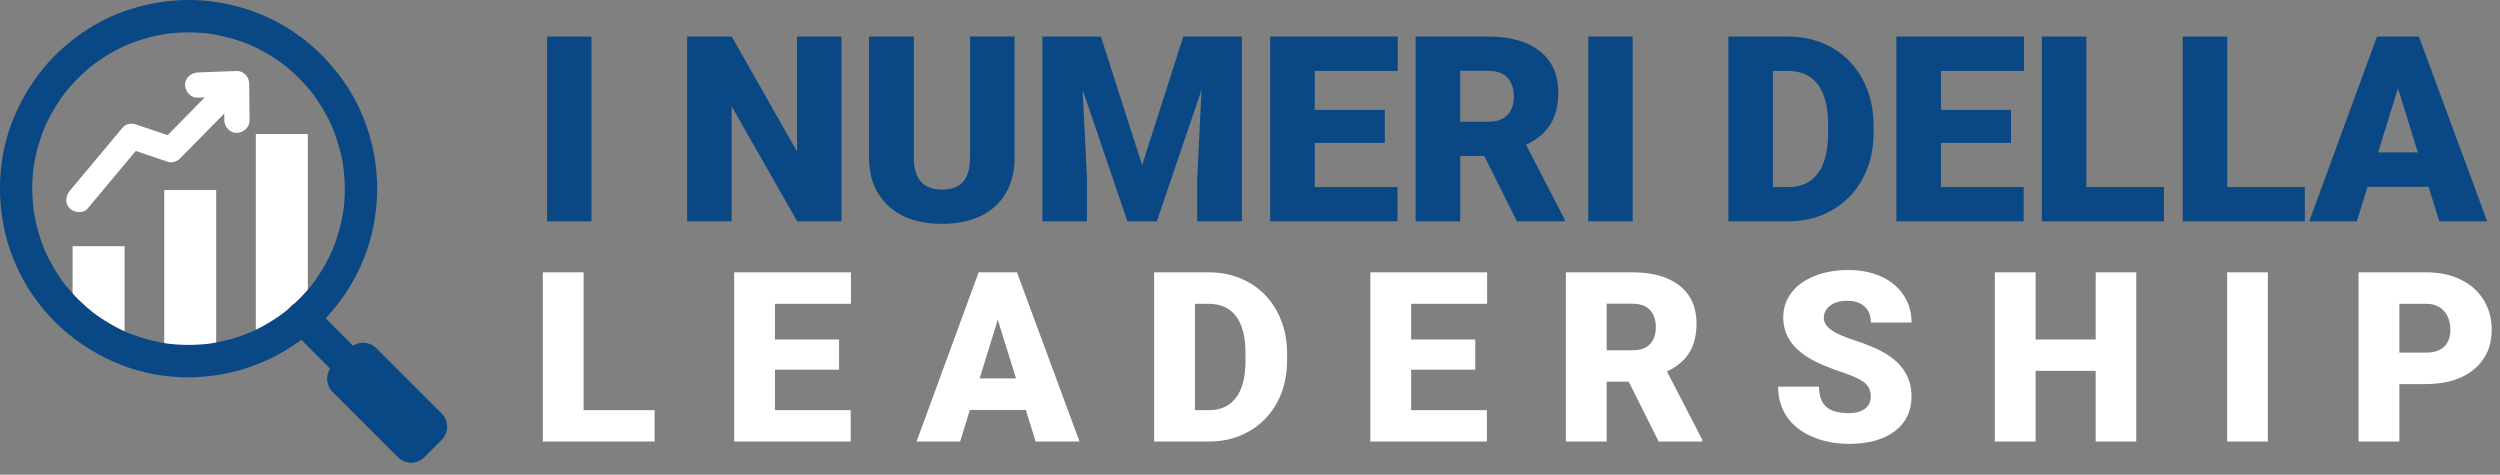 <svg xmlns="http://www.w3.org/2000/svg" xmlns:xlink="http://www.w3.org/1999/xlink" xmlns:serif="http://www.serif.com/" width="100%" height="100%" viewBox="0 0 158 30" xml:space="preserve" style="fill-rule:evenodd;clip-rule:evenodd;stroke-linejoin:round;stroke-miterlimit:2;"><rect x="0" y="0" width="158" height="30" fill="#808080" stroke="none"/><g><path d="M7.873,15.558l0,5.676c-0.292,-0.182 -0.589,-0.056 -0.868,-0.263c-0.68,-0.511 -1.302,-0.446 -1.845,-1.1c-0.198,-0.24 -0.377,-0.488 -0.572,-0.745l0,-3.568l3.285,0Z" style="fill:#fff;fill-rule:nonzero;"></path><path d="M13.663,12.013l0,10.756c-0.228,0.023 -0.449,0.04 -0.674,0.046c-0.139,0.006 -0.282,0.009 -0.422,0.009c-0.749,0 -1.47,-0.074 -2.186,-0.217l0,-10.594l3.282,0Z" style="fill:#fff;fill-rule:nonzero;"></path><path d="M19.453,8.467l0,11.014c-0.195,0.193 -0.38,0.377 -0.579,0.556c-0.205,0.185 -0.423,0.361 -0.641,0.53c-0.634,0.489 -1.318,0.906 -2.065,1.249l0,-13.349l3.285,0Z" style="fill:#fff;fill-rule:nonzero;"></path><path d="M21.791,11.925c0,0.485 -0.033,0.969 -0.094,1.451c0.013,-0.091 0.025,-0.182 0.036,-0.273c-0.131,0.95 -0.38,1.879 -0.749,2.763c0.036,-0.08 0.069,-0.161 0.105,-0.243c-0.372,0.879 -0.856,1.705 -1.439,2.459c0.052,-0.068 0.108,-0.14 0.159,-0.207c-0.562,0.722 -1.209,1.369 -1.928,1.931c0.069,-0.052 0.14,-0.107 0.209,-0.159c-0.749,0.578 -1.562,1.057 -2.434,1.431c0.082,-0.036 0.163,-0.068 0.245,-0.104c-0.898,0.377 -1.839,0.633 -2.804,0.765c0.091,-0.014 0.182,-0.027 0.273,-0.036c-0.974,0.127 -1.952,0.127 -2.924,-0.005c0.091,0.014 0.182,0.027 0.273,0.038c-0.943,-0.131 -1.864,-0.382 -2.741,-0.746c0.08,0.036 0.161,0.069 0.243,0.105c-0.881,-0.372 -1.708,-0.856 -2.465,-1.441c0.067,0.052 0.139,0.106 0.207,0.16c-0.732,-0.575 -1.388,-1.231 -1.958,-1.963c0.052,0.069 0.108,0.14 0.16,0.209c-0.576,-0.749 -1.052,-1.566 -1.418,-2.434c0.035,0.082 0.068,0.163 0.104,0.245c-0.365,-0.876 -0.616,-1.793 -0.746,-2.729c0.014,0.091 0.027,0.182 0.036,0.273c-0.133,-0.986 -0.133,-1.981 -0.003,-2.966c-0.012,0.091 -0.025,0.182 -0.036,0.273c0.13,-0.95 0.384,-1.878 0.755,-2.762c-0.036,0.082 -0.069,0.162 -0.103,0.243c0.367,-0.861 0.838,-1.672 1.411,-2.416c-0.052,0.069 -0.108,0.14 -0.16,0.207c0.57,-0.733 1.23,-1.394 1.964,-1.966c-0.067,0.052 -0.139,0.107 -0.207,0.159c0.751,-0.582 1.578,-1.063 2.453,-1.434c-0.082,0.035 -0.164,0.068 -0.245,0.104c0.892,-0.371 1.826,-0.625 2.782,-0.752c-0.091,0.014 -0.182,0.027 -0.273,0.036c0.955,-0.124 1.925,-0.124 2.881,0c-0.091,-0.013 -0.182,-0.027 -0.273,-0.036c0.96,0.13 1.897,0.384 2.787,0.758c-0.081,-0.036 -0.163,-0.069 -0.245,-0.103c0.87,0.365 1.69,0.847 2.438,1.424c-0.068,-0.054 -0.14,-0.107 -0.208,-0.159c0.727,0.566 1.385,1.222 1.95,1.95c-0.051,-0.067 -0.107,-0.139 -0.159,-0.207c0.577,0.748 1.057,1.567 1.425,2.435c-0.036,-0.081 -0.068,-0.161 -0.104,-0.243c0.374,0.892 0.628,1.828 0.759,2.787c-0.014,-0.091 -0.027,-0.182 -0.037,-0.273c0.065,0.485 0.098,0.966 0.098,1.451c0,0.537 0.471,1.051 1.024,1.024c0.554,-0.025 1.025,-0.448 1.025,-1.024c-0.003,-2.161 -0.592,-4.317 -1.718,-6.168c-1.086,-1.788 -2.65,-3.297 -4.489,-4.299c-1.953,-1.065 -4.214,-1.578 -6.442,-1.434c-2.254,0.146 -4.473,0.911 -6.291,2.263c-0.859,0.64 -1.643,1.363 -2.302,2.209c-0.716,0.917 -1.286,1.886 -1.732,2.96c-0.906,2.18 -1.085,4.632 -0.614,6.937c0.534,2.599 2.004,5.033 4.059,6.707c1.145,0.934 2.417,1.653 3.816,2.131c1.339,0.458 2.793,0.664 4.208,0.609c2.948,-0.113 5.78,-1.317 7.902,-3.373c1.791,-1.741 3.044,-4.086 3.433,-6.559c0.104,-0.656 0.17,-1.319 0.17,-1.986c0,-0.537 -0.471,-1.051 -1.025,-1.024c-0.556,0.028 -1.021,0.454 -1.024,1.027" style="fill:#094884;fill-rule:nonzero;"></path><path d="M27.913,26.132c0.462,0.462 0.462,1.209 0,1.672l-1.093,1.093c-0.461,0.462 -1.209,0.462 -1.672,0l-4.124,-4.121c-0.463,-0.462 -0.463,-1.21 0,-1.673l1.093,-1.091c0.462,-0.463 1.209,-0.463 1.671,0l4.125,4.12Z" style="fill:#094884;fill-rule:nonzero;"></path><path d="M22.331,21.868c-0.728,-0.728 -2.498,-2.498 -2.498,-2.498c-0.38,-0.38 -1.073,-0.407 -1.448,0c-0.373,0.409 -0.405,1.044 0,1.447c0.729,0.729 1.459,1.458 2.186,2.187c0.105,0.103 0.208,0.208 0.312,0.312c0.382,0.38 1.074,0.406 1.448,0c0.377,-0.41 0.407,-1.045 0,-1.448" style="fill:#094884;fill-rule:nonzero;"></path><path d="M5.541,13.177c0.977,-1.168 1.952,-2.335 2.93,-3.506c0.137,-0.165 0.278,-0.332 0.415,-0.495c-0.258,0.069 -0.519,0.137 -0.776,0.206c0.829,0.279 1.663,0.562 2.492,0.841c0.263,0.088 0.586,-0.012 0.774,-0.204c0.449,-0.455 0.895,-0.912 1.344,-1.366c0.71,-0.722 1.418,-1.445 2.126,-2.167c0.164,-0.166 0.33,-0.336 0.492,-0.501c0.293,-0.295 0.319,-0.832 0,-1.126c-0.316,-0.289 -0.812,-0.318 -1.126,0c-0.448,0.456 -0.894,0.911 -1.343,1.367c-0.708,0.722 -1.418,1.444 -2.127,2.166c-0.162,0.167 -0.328,0.335 -0.492,0.501c0.258,-0.067 0.518,-0.136 0.774,-0.205c-0.829,-0.28 -1.661,-0.562 -2.49,-0.842c-0.248,-0.085 -0.606,0 -0.774,0.206c-0.977,1.166 -1.952,2.335 -2.932,3.506c-0.136,0.165 -0.276,0.331 -0.411,0.495c-0.269,0.317 -0.336,0.818 0,1.124c0.292,0.27 0.838,0.341 1.124,0" style="fill:#fff;fill-rule:nonzero;"></path><path d="M12.495,6.174c0.82,-0.033 1.639,-0.066 2.459,-0.094c-0.267,-0.267 -0.529,-0.531 -0.798,-0.798c0.008,0.774 0.014,1.547 0.02,2.321c0.004,0.416 0.365,0.815 0.797,0.796c0.43,-0.019 0.801,-0.352 0.797,-0.796c-0.006,-0.774 -0.012,-1.547 -0.02,-2.321c-0.003,-0.419 -0.361,-0.812 -0.796,-0.796c-0.82,0.033 -1.639,0.066 -2.459,0.094c-0.416,0.016 -0.816,0.355 -0.796,0.798c0.019,0.419 0.35,0.815 0.796,0.796" style="fill:#fff;fill-rule:nonzero;"></path><path d="M36.884,25.921l4.487,0l0,1.983l-7.065,0l0,-10.693l2.578,0l0,8.71Z" style="fill:#fff;fill-rule:nonzero;"></path><path d="M53.03,23.365l-4.053,0l0,2.556l4.788,0l0,1.983l-7.366,0l0,-10.693l7.38,0l0,1.989l-4.802,0l0,2.256l4.053,0l0,1.909Z" style="fill:#fff;fill-rule:nonzero;"></path><path d="M64.83,25.906l-3.533,0l-0.617,1.998l-2.754,0l3.923,-10.693l2.423,0l3.951,10.693l-2.77,0l-0.623,-1.998Zm-2.917,-1.991l2.3,0l-1.153,-3.708l-1.147,3.708Z" style="fill:#fff;fill-rule:nonzero;"></path><path d="M72.942,27.904l0,-10.694l3.445,0c0.945,0 1.795,0.215 2.548,0.643c0.755,0.428 1.344,1.034 1.767,1.815c0.424,0.78 0.637,1.655 0.642,2.625l0,0.492c0,0.979 -0.206,1.858 -0.621,2.633c-0.413,0.776 -0.996,1.382 -1.748,1.821c-0.751,0.438 -1.589,0.661 -2.515,0.665l-3.518,0Zm2.578,-8.703l0,6.72l0.897,0c0.739,0 1.306,-0.263 1.703,-0.789c0.396,-0.527 0.596,-1.309 0.596,-2.347l0,-0.463c0,-1.033 -0.2,-1.811 -0.596,-2.335c-0.397,-0.525 -0.974,-0.786 -1.733,-0.786l-0.867,0Z" style="fill:#fff;fill-rule:nonzero;"></path><path d="M93.237,23.365l-4.053,0l0,2.556l4.788,0l0,1.983l-7.366,0l0,-10.693l7.38,0l0,1.989l-4.802,0l0,2.256l4.053,0l0,1.909Z" style="fill:#fff;fill-rule:nonzero;"></path><path d="M102.937,24.121l-1.396,0l0,3.782l-2.578,0l0,-10.692l4.208,0c1.269,0 2.261,0.28 2.975,0.842c0.714,0.564 1.074,1.359 1.074,2.385c0,0.744 -0.152,1.36 -0.454,1.849c-0.301,0.489 -0.772,0.886 -1.413,1.188l2.232,4.317l0,0.111l-2.76,0l-1.888,-3.782Zm-1.396,-1.983l1.63,0c0.491,0 0.859,-0.129 1.107,-0.387c0.246,-0.258 0.369,-0.617 0.369,-1.078c0,-0.462 -0.123,-0.823 -0.374,-1.085c-0.249,-0.264 -0.616,-0.394 -1.102,-0.394l-1.63,0l0,2.944Z" style="fill:#fff;fill-rule:nonzero;"></path><path d="M118.232,25.061c0,-0.377 -0.134,-0.671 -0.4,-0.881c-0.268,-0.211 -0.736,-0.428 -1.407,-0.653c-0.67,-0.226 -1.219,-0.443 -1.645,-0.655c-1.386,-0.68 -2.079,-1.615 -2.079,-2.805c0,-0.592 0.173,-1.116 0.518,-1.567c0.345,-0.454 0.835,-0.806 1.465,-1.058c0.631,-0.253 1.342,-0.378 2.13,-0.378c0.769,0 1.458,0.137 2.068,0.41c0.61,0.276 1.083,0.665 1.421,1.172c0.337,0.507 0.506,1.085 0.506,1.737l-2.57,0c0,-0.435 -0.134,-0.774 -0.401,-1.014c-0.267,-0.24 -0.627,-0.359 -1.082,-0.359c-0.461,0 -0.823,0.101 -1.092,0.304c-0.265,0.203 -0.4,0.462 -0.4,0.775c0,0.275 0.148,0.522 0.442,0.746c0.294,0.222 0.81,0.452 1.549,0.69c0.738,0.237 1.347,0.492 1.821,0.767c1.156,0.666 1.733,1.585 1.733,2.754c0,0.935 -0.352,1.67 -1.057,2.204c-0.706,0.534 -1.672,0.801 -2.901,0.801c-0.866,0 -1.652,-0.157 -2.354,-0.467c-0.703,-0.312 -1.231,-0.737 -1.586,-1.278c-0.356,-0.541 -0.534,-1.164 -0.534,-1.87l2.586,0c0,0.573 0.148,0.996 0.445,1.268c0.296,0.271 0.778,0.407 1.443,0.407c0.425,0 0.762,-0.091 1.01,-0.275c0.247,-0.183 0.371,-0.442 0.371,-0.775" style="fill:#fff;fill-rule:nonzero;"></path><path d="M135.011,27.904l-2.563,0l0,-4.465l-3.797,0l0,4.465l-2.578,0l0,-10.694l2.578,0l0,4.246l3.797,0l0,-4.246l2.563,0l0,10.694Z" style="fill:#fff;fill-rule:nonzero;"></path><rect x="140.756" y="17.21" width="2.571" height="10.694" style="fill:#fff;"></rect><path d="M151.639,24.275l0,3.628l-2.578,0l0,-10.693l4.268,0c0.817,0 1.54,0.15 2.169,0.451c0.63,0.302 1.116,0.731 1.462,1.286c0.346,0.556 0.517,1.187 0.517,1.891c0,1.042 -0.373,1.877 -1.12,2.501c-0.747,0.624 -1.771,0.936 -3.073,0.936l-1.645,0Zm0,-1.989l1.69,0c0.499,0 0.879,-0.126 1.14,-0.376c0.263,-0.249 0.394,-0.603 0.394,-1.057c0,-0.5 -0.136,-0.9 -0.404,-1.198c-0.269,-0.298 -0.637,-0.45 -1.102,-0.455l-1.718,0l0,3.086Z" style="fill:#fff;fill-rule:nonzero;"></path><rect x="34.575" y="2.31" width="2.806" height="11.678" style="fill:#094884;"></rect><path d="M53.182,13.988l-2.801,0l-4.138,-7.267l0,7.267l-2.815,0l0,-11.678l2.815,0l4.131,7.267l0,-7.267l2.808,0l0,11.678Z" style="fill:#094884;fill-rule:nonzero;"></path><path d="M64.122,2.309l0,7.644c0,0.866 -0.185,1.616 -0.553,2.25c-0.37,0.634 -0.898,1.116 -1.588,1.448c-0.691,0.331 -1.507,0.497 -2.447,0.497c-1.422,0 -2.543,-0.37 -3.36,-1.107c-0.819,-0.738 -1.236,-1.749 -1.251,-3.031l0,-7.701l2.83,0l0,7.756c0.033,1.278 0.626,1.918 1.781,1.918c0.583,0 1.024,-0.162 1.324,-0.482c0.298,-0.321 0.449,-0.843 0.449,-1.564l0,-7.628l2.815,0Z" style="fill:#094884;fill-rule:nonzero;"></path><path d="M69.576,2.309l2.607,8.126l2.599,-8.126l3.706,0l0,11.678l-2.825,0l0,-2.726l0.273,-5.583l-2.823,8.309l-1.861,0l-2.832,-8.317l0.275,5.591l0,2.726l-2.817,0l0,-11.678l3.698,0Z" style="fill:#094884;fill-rule:nonzero;"></path><path d="M87.519,9.031l-4.427,0l0,2.792l5.229,0l0,2.165l-8.045,0l0,-11.679l8.062,0l0,2.174l-5.246,0l0,2.462l4.427,0l0,2.086Z" style="fill:#094884;fill-rule:nonzero;"></path><path d="M93.808,9.857l-1.524,0l0,4.131l-2.815,0l0,-11.678l4.595,0c1.386,0 2.468,0.307 3.248,0.921c0.782,0.615 1.172,1.483 1.172,2.604c0,0.811 -0.164,1.485 -0.495,2.019c-0.328,0.534 -0.842,0.967 -1.543,1.298l2.44,4.715l0,0.121l-3.017,0l-2.061,-4.131Zm-1.524,-2.165l1.78,0c0.534,0 0.937,-0.142 1.208,-0.422c0.269,-0.282 0.404,-0.674 0.404,-1.178c0,-0.504 -0.135,-0.9 -0.408,-1.187c-0.273,-0.287 -0.674,-0.43 -1.204,-0.43l-1.78,0l0,3.217Z" style="fill:#094884;fill-rule:nonzero;"></path><rect x="100.379" y="2.31" width="2.806" height="11.678" style="fill:#094884;"></rect><path d="M109.232,13.988l0,-11.678l3.762,0c1.032,0 1.96,0.233 2.783,0.701c0.823,0.468 1.467,1.129 1.93,1.982c0.462,0.853 0.696,1.809 0.702,2.868l0,0.536c0,1.07 -0.227,2.028 -0.679,2.875c-0.451,0.849 -1.087,1.511 -1.908,1.99c-0.822,0.478 -1.738,0.722 -2.749,0.726l-3.841,0Zm2.817,-9.505l0,7.34l0.977,0c0.808,0 1.428,-0.288 1.861,-0.864c0.434,-0.574 0.65,-1.428 0.65,-2.562l0,-0.505c0,-1.129 -0.216,-1.979 -0.65,-2.55c-0.433,-0.573 -1.064,-0.859 -1.893,-0.859l-0.945,0Z" style="fill:#094884;fill-rule:nonzero;"></path><path d="M127.095,9.031l-4.427,0l0,2.792l5.229,0l0,2.165l-8.045,0l0,-11.679l8.062,0l0,2.174l-5.246,0l0,2.462l4.427,0l0,2.086Z" style="fill:#094884;fill-rule:nonzero;"></path><path d="M131.86,11.822l4.9,0l0,2.165l-7.717,0l0,-11.677l2.817,0l0,9.512Z" style="fill:#094884;fill-rule:nonzero;"></path><path d="M140.764,11.822l4.9,0l0,2.165l-7.717,0l0,-11.677l2.817,0l0,9.512Z" style="fill:#094884;fill-rule:nonzero;"></path><path d="M153.484,11.806l-3.858,0l-0.674,2.182l-3.008,0l4.283,-11.678l2.647,-0l4.316,11.678l-3.025,0l-0.681,-2.182Zm-3.185,-2.174l2.511,0l-1.259,-4.05l-1.252,4.05Z" style="fill:#094884;fill-rule:nonzero;"></path></g></svg>